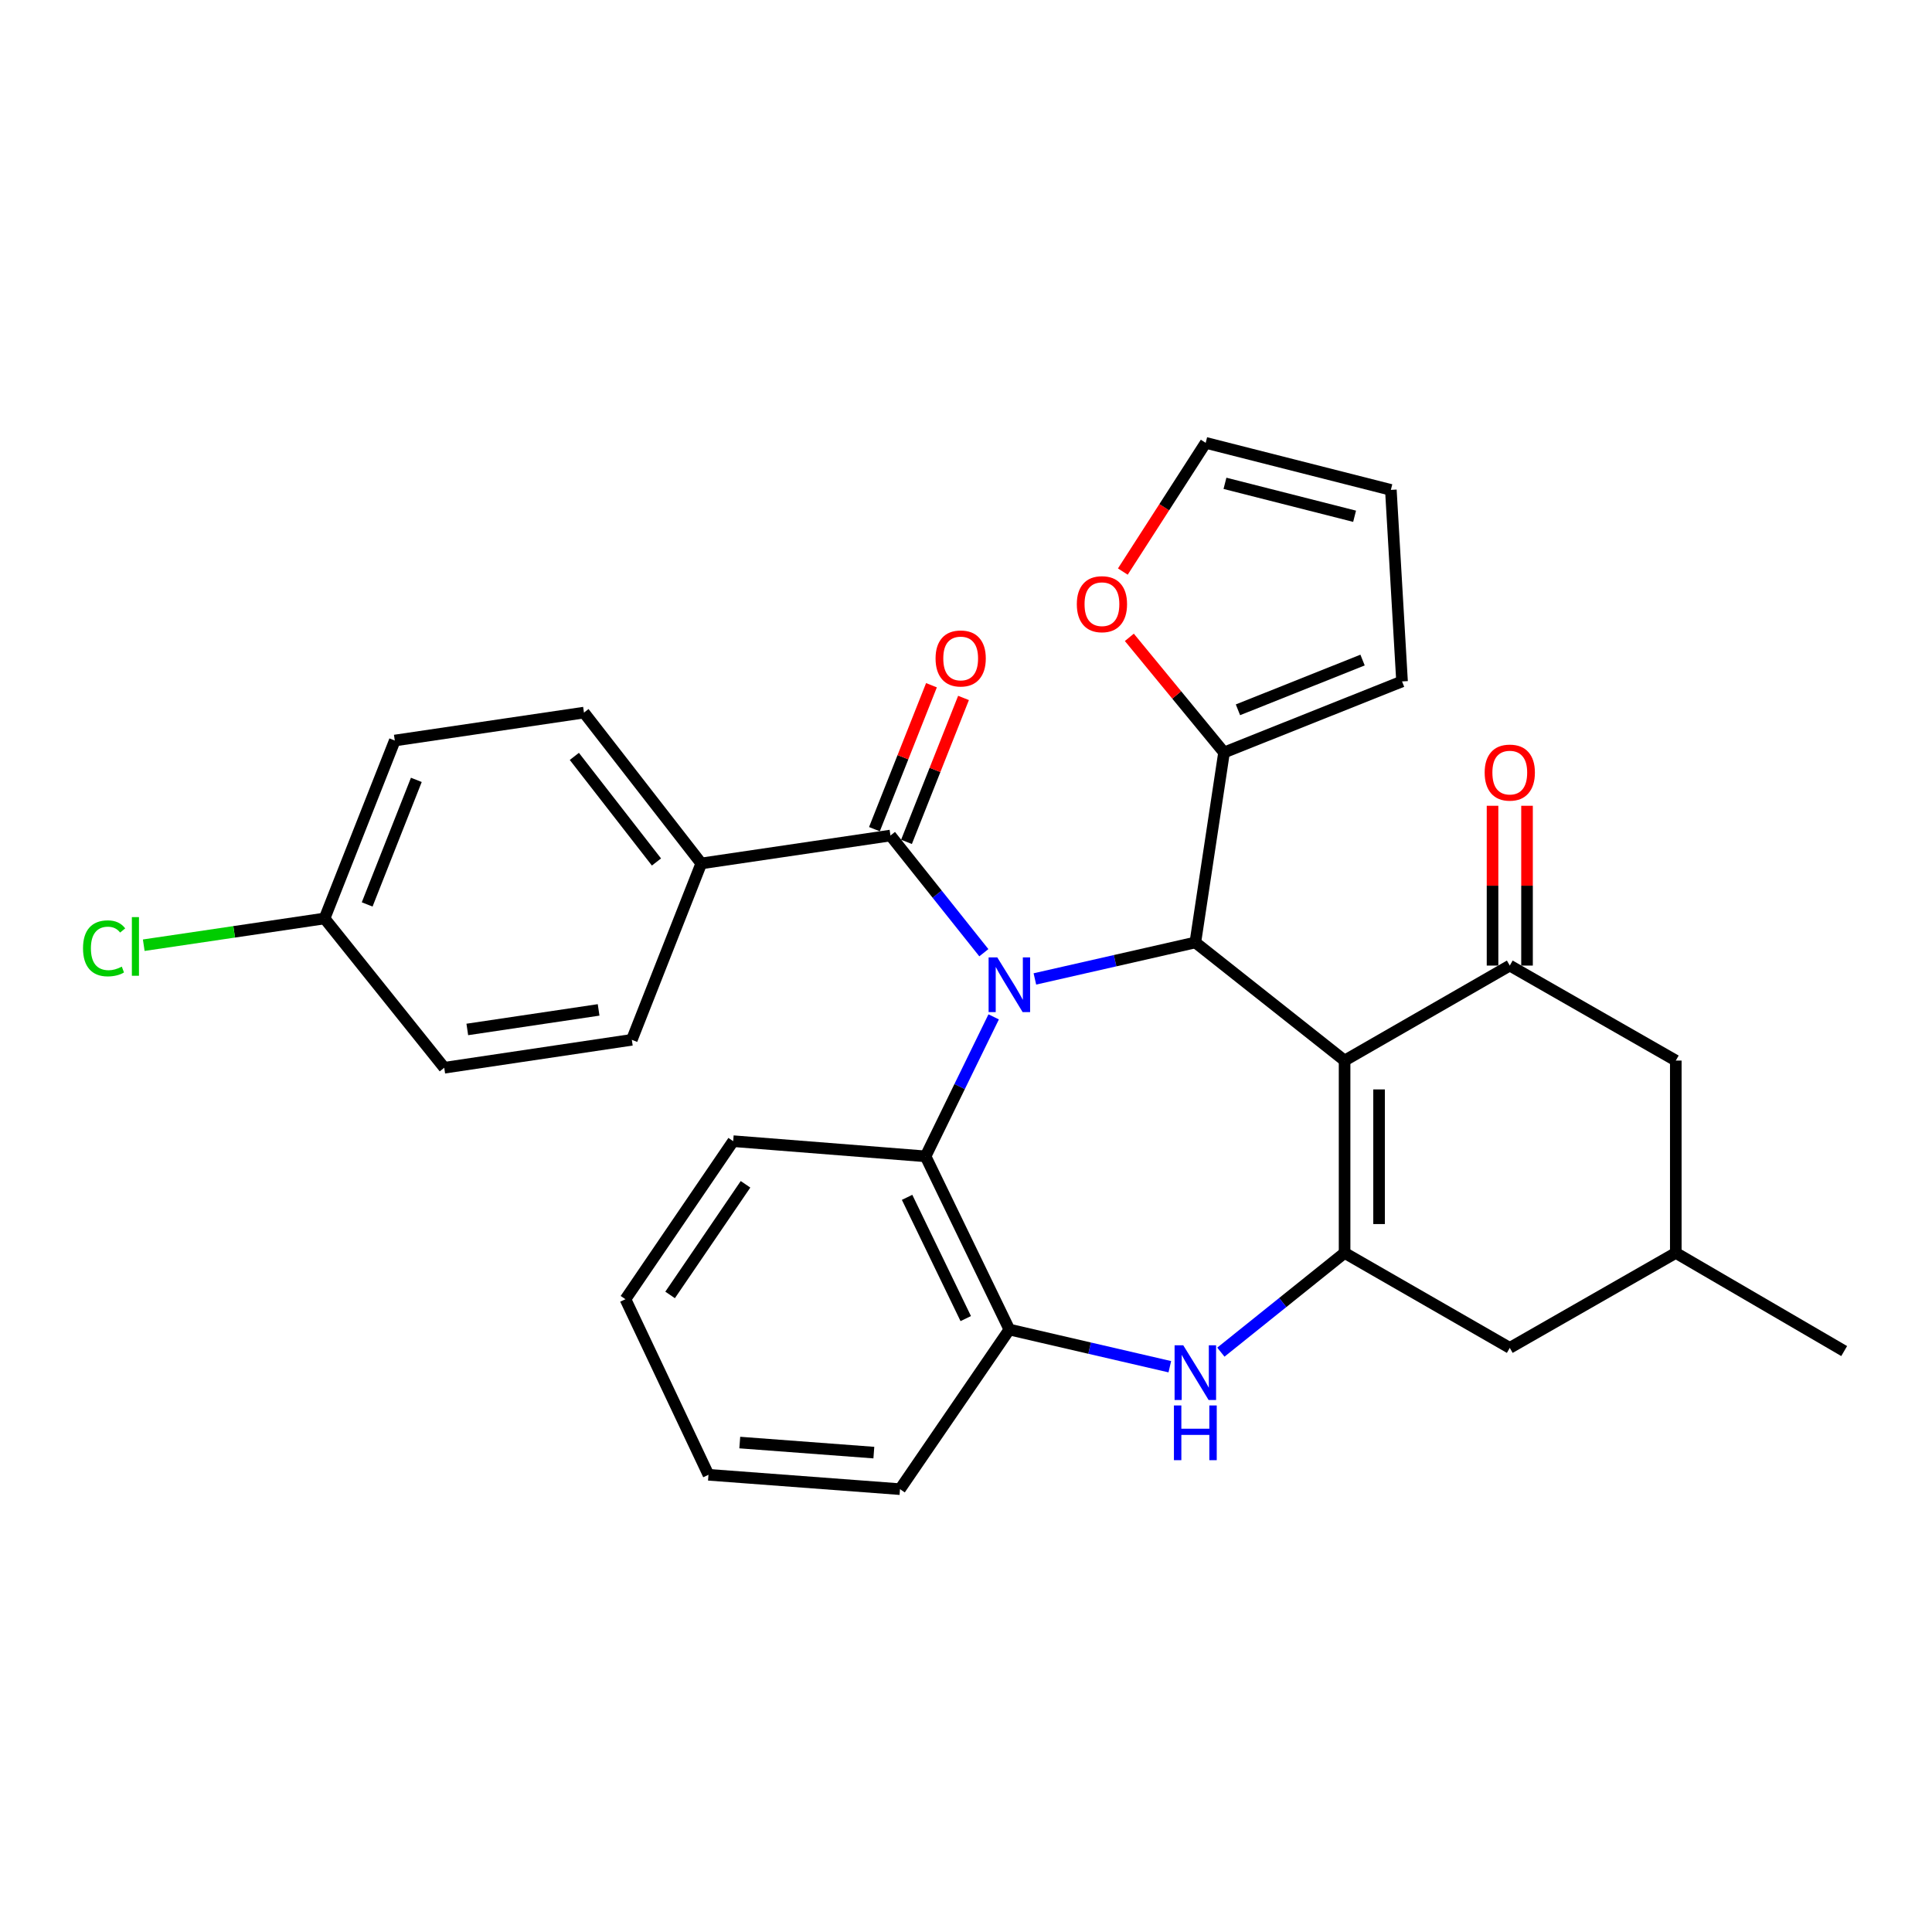 <?xml version='1.0' encoding='iso-8859-1'?>
<svg version='1.1' baseProfile='full'
              xmlns='http://www.w3.org/2000/svg'
                      xmlns:rdkit='http://www.rdkit.org/xml'
                      xmlns:xlink='http://www.w3.org/1999/xlink'
                  xml:space='preserve'
width='1000px' height='1000px' viewBox='0 0 1000 1000'>
<!-- END OF HEADER -->
<rect style='opacity:1.0;fill:#FFFFFF;stroke:none' width='1000' height='1000' x='0' y='0'> </rect>
<path class='bond-1' d='M 535.651,506.696 L 577.178,497.254' style='fill:none;fill-rule:evenodd;stroke:#0000FF;stroke-width:6px;stroke-linecap:butt;stroke-linejoin:miter;stroke-opacity:1' />
<path class='bond-1' d='M 577.178,497.254 L 618.705,487.812' style='fill:none;fill-rule:evenodd;stroke:#000000;stroke-width:6px;stroke-linecap:butt;stroke-linejoin:miter;stroke-opacity:1' />
<path class='bond-3' d='M 509.235,493.123 L 485.067,462.795' style='fill:none;fill-rule:evenodd;stroke:#0000FF;stroke-width:6px;stroke-linecap:butt;stroke-linejoin:miter;stroke-opacity:1' />
<path class='bond-3' d='M 485.067,462.795 L 460.9,432.467' style='fill:none;fill-rule:evenodd;stroke:#000000;stroke-width:6px;stroke-linecap:butt;stroke-linejoin:miter;stroke-opacity:1' />
<path class='bond-6' d='M 514.322,526.33 L 496.695,562.426' style='fill:none;fill-rule:evenodd;stroke:#0000FF;stroke-width:6px;stroke-linecap:butt;stroke-linejoin:miter;stroke-opacity:1' />
<path class='bond-6' d='M 496.695,562.426 L 479.068,598.523' style='fill:none;fill-rule:evenodd;stroke:#000000;stroke-width:6px;stroke-linecap:butt;stroke-linejoin:miter;stroke-opacity:1' />
<path class='bond-0' d='M 695.957,548.949 L 618.705,487.812' style='fill:none;fill-rule:evenodd;stroke:#000000;stroke-width:6px;stroke-linecap:butt;stroke-linejoin:miter;stroke-opacity:1' />
<path class='bond-2' d='M 695.957,548.949 L 695.957,648.503' style='fill:none;fill-rule:evenodd;stroke:#000000;stroke-width:6px;stroke-linecap:butt;stroke-linejoin:miter;stroke-opacity:1' />
<path class='bond-2' d='M 713.807,563.882 L 713.807,633.57' style='fill:none;fill-rule:evenodd;stroke:#000000;stroke-width:6px;stroke-linecap:butt;stroke-linejoin:miter;stroke-opacity:1' />
<path class='bond-4' d='M 695.957,548.949 L 781.459,499.782' style='fill:none;fill-rule:evenodd;stroke:#000000;stroke-width:6px;stroke-linecap:butt;stroke-linejoin:miter;stroke-opacity:1' />
<path class='bond-8' d='M 618.705,487.812 L 633.56,389.488' style='fill:none;fill-rule:evenodd;stroke:#000000;stroke-width:6px;stroke-linecap:butt;stroke-linejoin:miter;stroke-opacity:1' />
<path class='bond-10' d='M 695.957,648.503 L 781.459,697.66' style='fill:none;fill-rule:evenodd;stroke:#000000;stroke-width:6px;stroke-linecap:butt;stroke-linejoin:miter;stroke-opacity:1' />
<path class='bond-30' d='M 695.957,648.503 L 663.939,674.187' style='fill:none;fill-rule:evenodd;stroke:#000000;stroke-width:6px;stroke-linecap:butt;stroke-linejoin:miter;stroke-opacity:1' />
<path class='bond-30' d='M 663.939,674.187 L 631.921,699.871' style='fill:none;fill-rule:evenodd;stroke:#0000FF;stroke-width:6px;stroke-linecap:butt;stroke-linejoin:miter;stroke-opacity:1' />
<path class='bond-9' d='M 460.9,432.467 L 362.982,446.916' style='fill:none;fill-rule:evenodd;stroke:#000000;stroke-width:6px;stroke-linecap:butt;stroke-linejoin:miter;stroke-opacity:1' />
<path class='bond-13' d='M 469.198,435.755 L 483.957,398.503' style='fill:none;fill-rule:evenodd;stroke:#000000;stroke-width:6px;stroke-linecap:butt;stroke-linejoin:miter;stroke-opacity:1' />
<path class='bond-13' d='M 483.957,398.503 L 498.717,361.251' style='fill:none;fill-rule:evenodd;stroke:#FF0000;stroke-width:6px;stroke-linecap:butt;stroke-linejoin:miter;stroke-opacity:1' />
<path class='bond-13' d='M 452.603,429.179 L 467.362,391.928' style='fill:none;fill-rule:evenodd;stroke:#000000;stroke-width:6px;stroke-linecap:butt;stroke-linejoin:miter;stroke-opacity:1' />
<path class='bond-13' d='M 467.362,391.928 L 482.122,354.676' style='fill:none;fill-rule:evenodd;stroke:#FF0000;stroke-width:6px;stroke-linecap:butt;stroke-linejoin:miter;stroke-opacity:1' />
<path class='bond-12' d='M 781.459,499.782 L 867.387,548.949' style='fill:none;fill-rule:evenodd;stroke:#000000;stroke-width:6px;stroke-linecap:butt;stroke-linejoin:miter;stroke-opacity:1' />
<path class='bond-14' d='M 790.384,499.782 L 790.384,458.426' style='fill:none;fill-rule:evenodd;stroke:#000000;stroke-width:6px;stroke-linecap:butt;stroke-linejoin:miter;stroke-opacity:1' />
<path class='bond-14' d='M 790.384,458.426 L 790.384,417.07' style='fill:none;fill-rule:evenodd;stroke:#FF0000;stroke-width:6px;stroke-linecap:butt;stroke-linejoin:miter;stroke-opacity:1' />
<path class='bond-14' d='M 772.534,499.782 L 772.534,458.426' style='fill:none;fill-rule:evenodd;stroke:#000000;stroke-width:6px;stroke-linecap:butt;stroke-linejoin:miter;stroke-opacity:1' />
<path class='bond-14' d='M 772.534,458.426 L 772.534,417.07' style='fill:none;fill-rule:evenodd;stroke:#FF0000;stroke-width:6px;stroke-linecap:butt;stroke-linejoin:miter;stroke-opacity:1' />
<path class='bond-5' d='M 605.495,707.412 L 563.969,697.791' style='fill:none;fill-rule:evenodd;stroke:#0000FF;stroke-width:6px;stroke-linecap:butt;stroke-linejoin:miter;stroke-opacity:1' />
<path class='bond-5' d='M 563.969,697.791 L 522.443,688.17' style='fill:none;fill-rule:evenodd;stroke:#000000;stroke-width:6px;stroke-linecap:butt;stroke-linejoin:miter;stroke-opacity:1' />
<path class='bond-7' d='M 479.068,598.523 L 522.443,688.17' style='fill:none;fill-rule:evenodd;stroke:#000000;stroke-width:6px;stroke-linecap:butt;stroke-linejoin:miter;stroke-opacity:1' />
<path class='bond-7' d='M 469.506,619.744 L 499.869,682.498' style='fill:none;fill-rule:evenodd;stroke:#000000;stroke-width:6px;stroke-linecap:butt;stroke-linejoin:miter;stroke-opacity:1' />
<path class='bond-25' d='M 479.068,598.523 L 379.494,590.669' style='fill:none;fill-rule:evenodd;stroke:#000000;stroke-width:6px;stroke-linecap:butt;stroke-linejoin:miter;stroke-opacity:1' />
<path class='bond-26' d='M 522.443,688.17 L 465.839,770.786' style='fill:none;fill-rule:evenodd;stroke:#000000;stroke-width:6px;stroke-linecap:butt;stroke-linejoin:miter;stroke-opacity:1' />
<path class='bond-11' d='M 633.56,389.488 L 609.053,359.689' style='fill:none;fill-rule:evenodd;stroke:#000000;stroke-width:6px;stroke-linecap:butt;stroke-linejoin:miter;stroke-opacity:1' />
<path class='bond-11' d='M 609.053,359.689 L 584.546,329.89' style='fill:none;fill-rule:evenodd;stroke:#FF0000;stroke-width:6px;stroke-linecap:butt;stroke-linejoin:miter;stroke-opacity:1' />
<path class='bond-15' d='M 633.56,389.488 L 725.697,352.707' style='fill:none;fill-rule:evenodd;stroke:#000000;stroke-width:6px;stroke-linecap:butt;stroke-linejoin:miter;stroke-opacity:1' />
<path class='bond-15' d='M 640.763,367.393 L 705.258,341.646' style='fill:none;fill-rule:evenodd;stroke:#000000;stroke-width:6px;stroke-linecap:butt;stroke-linejoin:miter;stroke-opacity:1' />
<path class='bond-19' d='M 362.982,446.916 L 302.262,368.841' style='fill:none;fill-rule:evenodd;stroke:#000000;stroke-width:6px;stroke-linecap:butt;stroke-linejoin:miter;stroke-opacity:1' />
<path class='bond-19' d='M 339.784,446.163 L 297.28,391.511' style='fill:none;fill-rule:evenodd;stroke:#000000;stroke-width:6px;stroke-linecap:butt;stroke-linejoin:miter;stroke-opacity:1' />
<path class='bond-20' d='M 362.982,446.916 L 327.034,538.209' style='fill:none;fill-rule:evenodd;stroke:#000000;stroke-width:6px;stroke-linecap:butt;stroke-linejoin:miter;stroke-opacity:1' />
<path class='bond-34' d='M 781.459,697.66 L 867.387,648.503' style='fill:none;fill-rule:evenodd;stroke:#000000;stroke-width:6px;stroke-linecap:butt;stroke-linejoin:miter;stroke-opacity:1' />
<path class='bond-16' d='M 581.175,295.843 L 602.617,262.528' style='fill:none;fill-rule:evenodd;stroke:#FF0000;stroke-width:6px;stroke-linecap:butt;stroke-linejoin:miter;stroke-opacity:1' />
<path class='bond-16' d='M 602.617,262.528 L 624.06,229.214' style='fill:none;fill-rule:evenodd;stroke:#000000;stroke-width:6px;stroke-linecap:butt;stroke-linejoin:miter;stroke-opacity:1' />
<path class='bond-18' d='M 867.387,548.949 L 867.387,648.503' style='fill:none;fill-rule:evenodd;stroke:#000000;stroke-width:6px;stroke-linecap:butt;stroke-linejoin:miter;stroke-opacity:1' />
<path class='bond-17' d='M 725.697,352.707 L 719.906,253.569' style='fill:none;fill-rule:evenodd;stroke:#000000;stroke-width:6px;stroke-linecap:butt;stroke-linejoin:miter;stroke-opacity:1' />
<path class='bond-33' d='M 624.06,229.214 L 719.906,253.569' style='fill:none;fill-rule:evenodd;stroke:#000000;stroke-width:6px;stroke-linecap:butt;stroke-linejoin:miter;stroke-opacity:1' />
<path class='bond-33' d='M 634.041,250.167 L 701.133,267.216' style='fill:none;fill-rule:evenodd;stroke:#000000;stroke-width:6px;stroke-linecap:butt;stroke-linejoin:miter;stroke-opacity:1' />
<path class='bond-27' d='M 867.387,648.503 L 954.545,699.307' style='fill:none;fill-rule:evenodd;stroke:#000000;stroke-width:6px;stroke-linecap:butt;stroke-linejoin:miter;stroke-opacity:1' />
<path class='bond-23' d='M 302.262,368.841 L 204.344,383.29' style='fill:none;fill-rule:evenodd;stroke:#000000;stroke-width:6px;stroke-linecap:butt;stroke-linejoin:miter;stroke-opacity:1' />
<path class='bond-22' d='M 327.034,538.209 L 229.939,552.668' style='fill:none;fill-rule:evenodd;stroke:#000000;stroke-width:6px;stroke-linecap:butt;stroke-linejoin:miter;stroke-opacity:1' />
<path class='bond-22' d='M 309.841,522.723 L 241.874,532.844' style='fill:none;fill-rule:evenodd;stroke:#000000;stroke-width:6px;stroke-linecap:butt;stroke-linejoin:miter;stroke-opacity:1' />
<path class='bond-21' d='M 167.989,475.397 L 229.939,552.668' style='fill:none;fill-rule:evenodd;stroke:#000000;stroke-width:6px;stroke-linecap:butt;stroke-linejoin:miter;stroke-opacity:1' />
<path class='bond-24' d='M 167.989,475.397 L 121.198,482.317' style='fill:none;fill-rule:evenodd;stroke:#000000;stroke-width:6px;stroke-linecap:butt;stroke-linejoin:miter;stroke-opacity:1' />
<path class='bond-24' d='M 121.198,482.317 L 74.406,489.237' style='fill:none;fill-rule:evenodd;stroke:#00CC00;stroke-width:6px;stroke-linecap:butt;stroke-linejoin:miter;stroke-opacity:1' />
<path class='bond-32' d='M 167.989,475.397 L 204.344,383.29' style='fill:none;fill-rule:evenodd;stroke:#000000;stroke-width:6px;stroke-linecap:butt;stroke-linejoin:miter;stroke-opacity:1' />
<path class='bond-32' d='M 190.046,468.134 L 215.495,403.659' style='fill:none;fill-rule:evenodd;stroke:#000000;stroke-width:6px;stroke-linecap:butt;stroke-linejoin:miter;stroke-opacity:1' />
<path class='bond-28' d='M 379.494,590.669 L 323.732,672.472' style='fill:none;fill-rule:evenodd;stroke:#000000;stroke-width:6px;stroke-linecap:butt;stroke-linejoin:miter;stroke-opacity:1' />
<path class='bond-28' d='M 385.879,612.993 L 346.845,670.255' style='fill:none;fill-rule:evenodd;stroke:#000000;stroke-width:6px;stroke-linecap:butt;stroke-linejoin:miter;stroke-opacity:1' />
<path class='bond-31' d='M 465.839,770.786 L 366.701,763.349' style='fill:none;fill-rule:evenodd;stroke:#000000;stroke-width:6px;stroke-linecap:butt;stroke-linejoin:miter;stroke-opacity:1' />
<path class='bond-31' d='M 452.303,751.871 L 382.907,746.664' style='fill:none;fill-rule:evenodd;stroke:#000000;stroke-width:6px;stroke-linecap:butt;stroke-linejoin:miter;stroke-opacity:1' />
<path class='bond-29' d='M 323.732,672.472 L 366.701,763.349' style='fill:none;fill-rule:evenodd;stroke:#000000;stroke-width:6px;stroke-linecap:butt;stroke-linejoin:miter;stroke-opacity:1' />
<path  class='atom-0' d='M 516.183 495.539
L 525.463 510.539
Q 526.383 512.019, 527.863 514.699
Q 529.343 517.379, 529.423 517.539
L 529.423 495.539
L 533.183 495.539
L 533.183 523.859
L 529.303 523.859
L 519.343 507.459
Q 518.183 505.539, 516.943 503.339
Q 515.743 501.139, 515.383 500.459
L 515.383 523.859
L 511.703 523.859
L 511.703 495.539
L 516.183 495.539
' fill='#0000FF'/>
<path  class='atom-6' d='M 612.445 696.313
L 621.725 711.313
Q 622.645 712.793, 624.125 715.473
Q 625.605 718.153, 625.685 718.313
L 625.685 696.313
L 629.445 696.313
L 629.445 724.633
L 625.565 724.633
L 615.605 708.233
Q 614.445 706.313, 613.205 704.113
Q 612.005 701.913, 611.645 701.233
L 611.645 724.633
L 607.965 724.633
L 607.965 696.313
L 612.445 696.313
' fill='#0000FF'/>
<path  class='atom-6' d='M 607.625 727.465
L 611.465 727.465
L 611.465 739.505
L 625.945 739.505
L 625.945 727.465
L 629.785 727.465
L 629.785 755.785
L 625.945 755.785
L 625.945 742.705
L 611.465 742.705
L 611.465 755.785
L 607.625 755.785
L 607.625 727.465
' fill='#0000FF'/>
<path  class='atom-12' d='M 557.361 312.723
Q 557.361 305.923, 560.721 302.123
Q 564.081 298.323, 570.361 298.323
Q 576.641 298.323, 580.001 302.123
Q 583.361 305.923, 583.361 312.723
Q 583.361 319.603, 579.961 323.523
Q 576.561 327.403, 570.361 327.403
Q 564.121 327.403, 560.721 323.523
Q 557.361 319.643, 557.361 312.723
M 570.361 324.203
Q 574.681 324.203, 577.001 321.323
Q 579.361 318.403, 579.361 312.723
Q 579.361 307.163, 577.001 304.363
Q 574.681 301.523, 570.361 301.523
Q 566.041 301.523, 563.681 304.323
Q 561.361 307.123, 561.361 312.723
Q 561.361 318.443, 563.681 321.323
Q 566.041 324.203, 570.361 324.203
' fill='#FF0000'/>
<path  class='atom-14' d='M 484.245 340.817
Q 484.245 334.017, 487.605 330.217
Q 490.965 326.417, 497.245 326.417
Q 503.525 326.417, 506.885 330.217
Q 510.245 334.017, 510.245 340.817
Q 510.245 347.697, 506.845 351.617
Q 503.445 355.497, 497.245 355.497
Q 491.005 355.497, 487.605 351.617
Q 484.245 347.737, 484.245 340.817
M 497.245 352.297
Q 501.565 352.297, 503.885 349.417
Q 506.245 346.497, 506.245 340.817
Q 506.245 335.257, 503.885 332.457
Q 501.565 329.617, 497.245 329.617
Q 492.925 329.617, 490.565 332.417
Q 488.245 335.217, 488.245 340.817
Q 488.245 346.537, 490.565 349.417
Q 492.925 352.297, 497.245 352.297
' fill='#FF0000'/>
<path  class='atom-15' d='M 768.459 399.891
Q 768.459 393.091, 771.819 389.291
Q 775.179 385.491, 781.459 385.491
Q 787.739 385.491, 791.099 389.291
Q 794.459 393.091, 794.459 399.891
Q 794.459 406.771, 791.059 410.691
Q 787.659 414.571, 781.459 414.571
Q 775.219 414.571, 771.819 410.691
Q 768.459 406.811, 768.459 399.891
M 781.459 411.371
Q 785.779 411.371, 788.099 408.491
Q 790.459 405.571, 790.459 399.891
Q 790.459 394.331, 788.099 391.531
Q 785.779 388.691, 781.459 388.691
Q 777.139 388.691, 774.779 391.491
Q 772.459 394.291, 772.459 399.891
Q 772.459 405.611, 774.779 408.491
Q 777.139 411.371, 781.459 411.371
' fill='#FF0000'/>
<path  class='atom-25' d='M 42.971 490.855
Q 42.971 483.815, 46.251 480.135
Q 49.571 476.415, 55.851 476.415
Q 61.691 476.415, 64.811 480.535
L 62.171 482.695
Q 59.891 479.695, 55.851 479.695
Q 51.571 479.695, 49.291 482.575
Q 47.051 485.415, 47.051 490.855
Q 47.051 496.455, 49.371 499.335
Q 51.731 502.215, 56.291 502.215
Q 59.411 502.215, 63.051 500.335
L 64.171 503.335
Q 62.691 504.295, 60.451 504.855
Q 58.211 505.415, 55.731 505.415
Q 49.571 505.415, 46.251 501.655
Q 42.971 497.895, 42.971 490.855
' fill='#00CC00'/>
<path  class='atom-25' d='M 68.251 474.695
L 71.931 474.695
L 71.931 505.055
L 68.251 505.055
L 68.251 474.695
' fill='#00CC00'/>
</svg>
